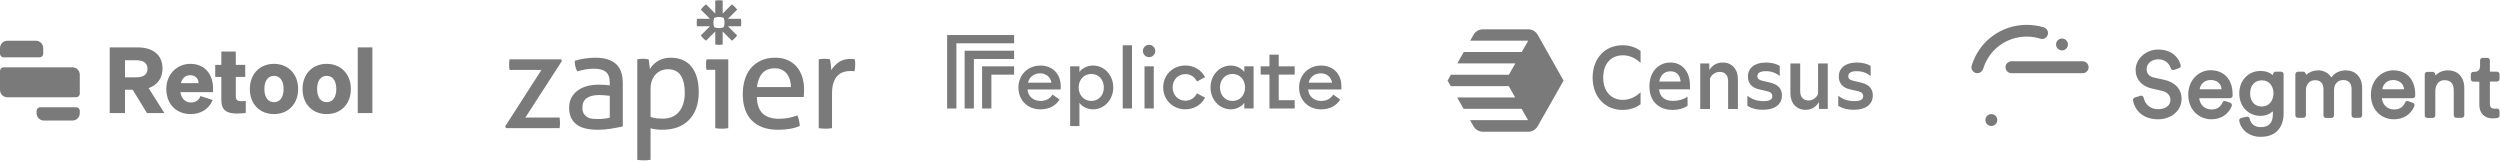 <svg width="2943" height="189" viewBox="0 0 2943 189" fill="none" xmlns="http://www.w3.org/2000/svg">
<path d="M0 56.564C0 51.811 3.853 47.957 8.607 47.957H42.274C47.028 47.957 50.881 51.811 50.881 56.564V63.224C50.881 65.6 48.954 67.527 46.578 67.527H4.303C1.927 67.527 0 65.6 0 63.224V56.564Z" fill="#7A7A7A"/>
<path d="M0 83.572C0 81.195 1.927 79.268 4.303 79.268H85.327C90.081 79.268 93.934 83.122 93.934 87.875V110.19C93.934 112.567 92.008 114.494 89.631 114.494H8.607C3.853 114.494 0 110.64 0 105.887V83.572Z" fill="#7A7A7A"/>
<path d="M43.053 130.539C43.053 128.163 44.98 126.236 47.357 126.236H89.631C92.007 126.236 93.934 128.163 93.934 130.539V133.284C93.934 138.038 90.081 141.892 85.327 141.892H51.66C46.907 141.892 43.053 138.038 43.053 133.284V130.539Z" fill="#7A7A7A"/>
<path d="M147.146 105.653H156.193L172.995 133.117H193.567L174.934 103.714C185.273 100.16 191.305 92.19 191.305 80.665C191.305 64.51 179.996 55.785 161.794 55.785H129.159V133.117H147.146V105.653ZM147.146 91.005V70.972H160.825C169.333 70.972 173.641 74.634 173.641 80.988C173.641 87.235 169.333 91.005 160.825 91.005H147.146Z" fill="#7A7A7A"/>
<path d="M224.516 134.301C235.824 134.301 246.164 128.593 250.365 117.715L235.932 113.083C234.317 118.038 230.116 120.623 224.731 120.623C218.161 120.623 213.53 116.207 212.345 108.452H250.796V103.929C250.796 87.88 241.425 75.171 224.193 75.171C207.821 75.171 195.758 87.88 195.758 104.682C195.758 122.346 207.39 134.301 224.516 134.301ZM223.977 88.527C230.332 88.527 233.671 92.835 233.778 97.897H212.884C214.607 91.65 218.699 88.527 223.977 88.527Z" fill="#7A7A7A"/>
<path d="M260.563 117.931C260.563 129.563 266.702 133.656 278.981 133.656C283.073 133.656 286.304 133.333 289.32 132.902V118.792C287.381 119.008 286.412 119.115 284.366 119.115C280.058 119.115 277.58 118.254 277.58 113.515V90.574H288.674V76.357H277.58V60.632H260.563V76.357H253.347V90.574H260.563V117.931Z" fill="#7A7A7A"/>
<path d="M350.97 104.79C350.97 87.126 339.23 75.171 322.536 75.171C305.734 75.171 294.102 87.126 294.102 104.79C294.102 122.454 305.734 134.301 322.536 134.301C339.23 134.301 350.97 122.454 350.97 104.79ZM311.227 104.79C311.227 94.881 315.643 89.281 322.536 89.281C329.429 89.281 333.845 94.881 333.845 104.79C333.845 114.699 329.429 120.299 322.536 120.299C315.643 120.299 311.227 114.699 311.227 104.79Z" fill="#7A7A7A"/>
<path d="M413.026 104.79C413.026 87.126 401.288 75.171 384.593 75.171C367.79 75.171 356.158 87.126 356.158 104.79C356.158 122.454 367.79 134.301 384.593 134.301C401.288 134.301 413.026 122.454 413.026 104.79ZM373.284 104.79C373.284 94.881 377.699 89.281 384.593 89.281C391.487 89.281 395.902 94.881 395.902 104.79C395.902 114.699 391.487 120.299 384.593 120.299C377.699 120.299 373.284 114.699 373.284 104.79Z" fill="#7A7A7A"/>
<path d="M438.36 55.785H421.127V133.117H438.36V55.785Z" fill="#7A7A7A"/>
<path d="M1874.84 91.335C1874.84 68.846 1889.29 53.259 1910.05 53.259C1918.1 53.259 1925.42 55.498 1931.27 59.981V74.07C1925.05 68.097 1918.01 65.112 1910.42 65.112C1896.33 65.112 1887.28 75.191 1887.28 91.335C1887.28 107.199 1896.33 117.558 1910.42 117.558C1918.01 117.558 1924.96 114.57 1931.27 108.601V122.69C1925.41 127.169 1918.1 129.408 1910.05 129.408C1889.29 129.408 1874.84 113.829 1874.84 91.335ZM1989.34 105.148H1953.03C1954.13 114.293 1959.71 118.772 1969.49 118.772C1975.98 118.772 1981.93 116.998 1986.59 113.733V124.646C1981.84 127.726 1975.71 129.405 1969.12 129.405C1952.21 129.405 1941.69 118.769 1941.69 101.783C1941.69 85.079 1951.75 73.602 1966.47 73.602C1980.19 73.602 1989.43 84.238 1989.43 100.385V105.141L1989.34 105.148ZM1953.31 96.002H1978.45C1977.63 88.07 1973.51 83.964 1966.57 83.964C1959.43 83.868 1954.68 88.258 1953.31 96.002ZM2045.85 93.11V128.29H2034.33V95.349C2034.33 88.628 2030.58 84.617 2024.63 84.617C2019.7 84.617 2015.21 87.51 2013.02 92.177V128.29H2001.5V74.723H2012.2V82.47C2015.68 76.778 2021.16 73.605 2027.93 73.605C2038.81 73.605 2045.85 81.349 2045.85 93.11ZM2057.01 124.649V112.707C2062.4 117.001 2068.71 119.053 2076.12 119.053C2083.07 119.053 2086.36 117.186 2086.36 113.268C2086.36 110.187 2084.53 108.321 2080.42 107.387L2070.54 105.148C2062.13 103.185 2057.65 97.961 2057.65 90.122C2057.65 79.951 2065.69 73.605 2078.86 73.605C2085.36 73.605 2091.02 75.003 2095.14 77.615V89.561C2090.57 85.735 2085.08 83.776 2078.68 83.776C2072.19 83.776 2068.8 85.828 2068.8 89.657C2068.8 92.453 2070.63 94.228 2074.29 94.973L2084.17 97.308C2093.04 99.455 2097.7 104.495 2097.7 112.331C2097.7 122.878 2089.29 129.224 2075.66 129.224C2068.44 129.408 2062.13 127.733 2057.01 124.649ZM2140.13 74.723H2151.65V128.198H2141.23V120.17C2137.76 126.051 2132.36 129.316 2125.5 129.316C2114.89 129.316 2107.67 121.476 2107.67 109.903V74.723H2119.19V107.572C2119.19 114.198 2123.03 118.304 2128.88 118.304C2133.82 118.304 2138.12 115.411 2140.22 110.56V74.723H2140.13ZM2164 124.649V112.707C2169.39 117.001 2175.7 119.053 2183.11 119.053C2190.06 119.053 2193.35 117.186 2193.35 113.268C2193.35 110.187 2191.53 108.321 2187.41 107.387L2177.54 105.148C2169.12 103.185 2164.64 97.961 2164.64 90.122C2164.64 79.951 2172.69 73.605 2185.85 73.605C2192.35 73.605 2198.02 75.003 2202.13 77.615V89.561C2197.56 85.735 2192.08 83.776 2185.67 83.776C2179.18 83.776 2175.8 85.828 2175.8 89.657C2175.8 92.453 2177.62 94.228 2181.28 94.973L2191.16 97.308C2200.03 99.455 2204.7 104.495 2204.7 112.331C2204.7 122.878 2196.28 129.224 2182.66 129.224C2175.34 129.408 2169.12 127.733 2164 124.649Z" fill="#7A7A7A"/>
<path d="M1840.64 94.881L1810.19 41.037C1807.9 37.023 1803.7 34.503 1799.12 34.503H1745.63C1741.06 34.503 1736.85 37.023 1734.56 41.033L1730.72 47.847H1799.04L1791.44 61.191H1723.13L1715.54 74.631H1783.86L1776.26 87.975H1707.96L1704.11 94.881L1707.86 101.411H1776.17L1783.67 114.759H1715.36L1722.95 128.103H1791.26L1798.85 141.446H1730.53L1734.56 148.541C1736.85 152.551 1741.06 155.071 1745.62 155.071H1799.12C1803.7 155.071 1807.9 152.551 1810.19 148.541L1840.64 94.881Z" fill="#7A7A7A"/>
<path d="M1193.79 41.23V50.969H1125.87V127.726H1114.96V41.23H1193.79Z" fill="#7A7A7A"/>
<path d="M1193.79 59.699V69.437H1146.46V127.726H1135.55V59.699H1193.79Z" fill="#7A7A7A"/>
<path d="M1193.79 78.102V87.893H1167.05V127.726H1156.13V78.102H1193.79Z" fill="#7A7A7A"/>
<path d="M1224.84 77.152C1237.82 77.152 1248.73 85.763 1248.73 101.774C1248.73 102.836 1248.73 103.733 1248.62 105.352H1209.62C1210.12 113.466 1216.67 118.833 1224.89 118.833C1231.83 118.833 1236.48 115.642 1239.04 111.283L1247.38 117.214C1242.91 124.266 1235.19 128.736 1224.79 128.736C1209.74 128.736 1198.89 118.047 1198.89 102.947C1198.94 88.345 1209.79 77.158 1224.85 77.158M1210.19 97.35H1237.78C1236.6 90.187 1230.84 86.327 1224.46 86.327C1218.08 86.327 1211.65 90.016 1210.19 97.35Z" fill="#7A7A7A"/>
<path d="M1259.8 78.102H1270.71V84.754C1273.51 80.782 1279.55 77.145 1286.65 77.145C1300.25 77.145 1310.54 88.732 1310.54 102.934C1310.54 117.136 1300.25 128.723 1286.65 128.723C1279.49 128.723 1273.45 125.033 1270.71 121.055V148.417H1259.8V78.095V78.102ZM1284.7 87.048C1275.85 87.048 1269.81 93.981 1269.81 102.94C1269.81 111.899 1275.86 118.833 1284.7 118.833C1293.53 118.833 1299.46 111.899 1299.46 102.94C1299.46 93.981 1293.41 87.048 1284.7 87.048Z" fill="#7A7A7A"/>
<path d="M1332.59 53.315H1321.68V127.667H1332.59V53.315Z" fill="#7A7A7A"/>
<path d="M1352.74 67.308C1348.77 67.308 1345.42 64.064 1345.42 59.981C1345.42 55.898 1348.77 52.766 1352.74 52.766C1356.71 52.766 1359.96 56.062 1359.96 59.981C1359.96 63.901 1356.82 67.308 1352.74 67.308ZM1347.32 78.103H1358.22V127.675H1347.32V78.103Z" fill="#7A7A7A"/>
<path d="M1395.49 128.677C1380.6 128.677 1369.3 117.542 1369.3 102.888C1369.3 88.234 1380.61 77.099 1395.49 77.099C1405.72 77.099 1414.34 82.584 1418.59 90.803L1409.08 95.954C1406.68 90.921 1401.87 87.224 1395.49 87.224C1386.64 87.224 1380.44 94.053 1380.44 102.888C1380.44 111.722 1386.7 118.551 1395.49 118.551C1401.8 118.551 1406.67 114.861 1409.08 109.822L1418.59 114.973C1414.34 123.25 1405.66 128.677 1395.49 128.677Z" fill="#7A7A7A"/>
<path d="M1448.92 77.152C1456.08 77.152 1462.01 80.841 1464.81 84.76V78.108H1475.72V127.681H1464.81V121.029C1462.01 125 1456.08 128.696 1448.92 128.696C1435.32 128.696 1425.03 117.11 1425.03 102.908C1425.03 88.706 1435.33 77.171 1448.92 77.171M1450.93 87.061C1442.09 87.061 1436.16 93.995 1436.16 102.954C1436.16 111.912 1442.1 118.846 1450.93 118.846C1459.76 118.846 1465.7 111.912 1465.7 102.954C1465.7 93.995 1459.71 87.061 1450.93 87.061Z" fill="#7A7A7A"/>
<path d="M1494.4 127.726V87.84H1484.05V78.102H1494.4V64.339H1505.31V78.102H1524.1V87.84H1505.31V117.935H1524.1V127.726H1494.4Z" fill="#7A7A7A"/>
<path d="M1555.22 77.152C1568.2 77.152 1579.11 85.763 1579.11 101.774C1579.11 102.836 1579.11 103.733 1579 105.352H1539.99C1540.5 113.466 1547.05 118.833 1555.27 118.833C1562.21 118.833 1566.86 115.642 1569.42 111.283L1577.76 117.214C1573.29 124.266 1565.57 128.736 1555.17 128.736C1540.12 128.736 1529.27 118.047 1529.27 102.947C1529.38 88.345 1540.17 77.158 1555.23 77.158M1540.56 97.35H1568.15C1566.97 90.187 1561.22 86.327 1554.83 86.327C1548.45 86.327 1542.08 90.016 1540.56 97.35Z" fill="#7A7A7A"/>
<path d="M841.995 82.144H831.725C831.515 81.304 831.357 80.329 831.252 79.222C831.043 77.068 831.043 74.899 831.252 72.745C831.357 71.641 831.515 70.667 831.725 69.822H857.32V150.868C856.039 151.091 854.747 151.248 853.45 151.339C852.161 151.438 850.869 151.49 849.577 151.496C848.338 151.488 847.101 151.436 845.867 151.339C844.57 151.247 843.279 151.089 841.998 150.865V82.141V82.143L841.995 82.144ZM931.096 102.526C931.096 99.576 930.7 96.759 929.913 94.071C929.121 91.387 927.96 89.045 926.437 87.042C924.907 85.043 922.959 83.436 920.589 82.225C918.22 81.014 915.402 80.407 912.137 80.407C905.713 80.407 900.789 82.359 897.366 86.254C893.943 90.15 891.864 95.573 891.126 102.526H931.097H931.096ZM890.969 114.216C891.18 123.062 893.47 129.541 897.841 133.646C902.21 137.753 908.662 139.81 917.194 139.81C924.669 139.81 931.779 138.492 938.52 135.859C939.36 137.439 940.044 139.361 940.571 141.626C941.089 143.83 941.406 146.077 941.519 148.339C938.046 149.817 934.225 150.918 930.067 151.657C925.904 152.392 921.297 152.763 916.245 152.763C908.87 152.763 902.55 151.733 897.287 149.681C892.019 147.625 887.675 144.729 884.252 140.992C880.83 137.254 878.327 132.83 876.747 127.721C875.169 122.614 874.377 117.005 874.377 110.896C874.377 104.893 875.14 99.284 876.668 94.07C878.192 88.859 880.54 84.33 883.697 80.485C886.858 76.64 890.833 73.587 895.625 71.322C900.415 69.058 906.076 67.924 912.609 67.924C918.19 67.924 923.087 68.873 927.301 70.768C931.512 72.664 935.041 75.271 937.886 78.588C940.729 81.907 942.888 85.856 944.363 90.436C945.836 95.019 946.576 99.995 946.576 105.367C946.576 106.842 946.52 108.395 946.415 110.026C946.329 111.423 946.224 112.818 946.101 114.212H890.965L890.967 114.215L890.969 114.216ZM963.805 69.822C964.905 69.622 966.011 69.464 967.123 69.349C968.173 69.246 969.282 69.192 970.44 69.192C971.599 69.192 972.756 69.246 973.916 69.349C975.074 69.456 976.128 69.614 977.076 69.822C977.389 71.402 977.706 73.484 978.021 76.062C978.336 78.643 978.497 80.827 978.497 82.618C980.708 79.038 983.631 75.929 987.263 73.296C990.897 70.665 995.557 69.346 1001.24 69.346C1002.09 69.346 1002.95 69.374 1003.85 69.427C1004.62 69.468 1005.38 69.546 1006.14 69.662C1006.35 70.611 1006.51 71.613 1006.62 72.665C1006.72 73.717 1006.77 74.823 1006.77 75.981C1006.77 77.246 1006.69 78.564 1006.54 79.93C1006.38 81.251 1006.2 82.567 1005.98 83.879C1005.13 83.669 1004.25 83.563 1003.38 83.563H1001.24C998.399 83.563 995.686 83.959 993.106 84.747C990.524 85.538 988.208 86.934 986.155 88.933C984.103 90.936 982.469 93.675 981.26 97.151C980.046 100.627 979.442 105.103 979.442 110.578V150.865C978.161 151.088 976.868 151.247 975.571 151.338C974.151 151.444 972.86 151.495 971.702 151.495C970.41 151.49 969.119 151.438 967.831 151.338C966.481 151.24 965.137 151.083 963.801 150.866V69.822L963.805 69.822ZM852.928 26.547C852.928 28.438 852.587 30.313 851.92 32.083C850.15 32.749 848.274 33.091 846.383 33.091H846.36C844.468 33.091 842.592 32.75 840.822 32.083C840.154 30.313 839.812 28.437 839.813 26.546V26.521C839.813 24.572 840.17 22.706 840.818 20.983C842.588 20.316 844.465 19.974 846.357 19.976H846.378C848.328 19.976 850.194 20.333 851.916 20.983C852.583 22.753 852.925 24.63 852.924 26.521V26.546H852.926L852.928 26.547ZM872.232 22.163H856.924L867.747 11.339C866.045 8.949 863.956 6.86 861.565 5.159L850.741 15.982V0.674C849.302 0.432 847.845 0.31 846.385 0.309H846.357C844.872 0.309 843.418 0.436 842 0.674V15.982L831.173 5.158C829.981 6.007 828.862 6.954 827.828 7.989L827.823 7.994C826.789 9.029 825.843 10.148 824.994 11.34L835.821 22.163H820.51C820.51 22.163 820.146 25.039 820.146 26.525V26.543C820.146 28.03 820.272 29.487 820.511 30.905H835.822L824.993 41.727C826.696 44.117 828.786 46.206 831.176 47.909L842.001 37.086V52.395C843.417 52.632 844.869 52.758 846.352 52.759H846.389C847.847 52.758 849.302 52.636 850.74 52.395V37.086L861.566 47.911C862.759 47.062 863.879 46.115 864.914 45.08H864.917C865.95 44.044 866.896 42.924 867.745 41.732L856.922 30.906H872.233C872.47 29.488 872.595 28.036 872.595 26.553V26.515C872.595 25.057 872.473 23.602 872.233 22.164L872.232 22.163ZM594.758 148.657L637.413 82.302H599.812C599.498 80.407 599.34 78.303 599.34 75.985C599.34 73.774 599.5 71.718 599.816 69.821H660.638L661.429 71.878L618.458 138.388H658.742C659.057 140.495 659.216 142.652 659.216 144.863C659.216 146.973 659.058 148.973 658.742 150.868H595.549L594.758 148.655V148.657ZM717.824 112.793C716.244 112.584 714.243 112.376 711.821 112.162C709.398 111.954 707.345 111.847 705.662 111.847C699.131 111.847 694.155 113.058 690.734 115.481C687.308 117.905 685.6 121.589 685.6 126.539C685.6 129.698 686.177 132.174 687.336 133.964C688.493 135.757 689.943 137.123 691.681 138.071C693.419 139.019 695.339 139.599 697.445 139.81C699.55 140.02 701.553 140.125 703.448 140.125C705.871 140.125 708.372 139.993 710.952 139.729C713.532 139.468 715.823 139.072 717.825 138.545V112.793H717.824ZM717.824 97.471C717.824 91.254 716.244 86.936 713.086 84.513C709.925 82.091 705.344 80.879 699.341 80.879C695.652 80.879 692.205 81.171 688.994 81.749C685.816 82.32 682.676 83.084 679.591 84.038C677.589 80.562 676.592 76.405 676.592 71.557C680.168 70.4 684.117 69.505 688.437 68.873C692.755 68.24 696.915 67.924 700.919 67.924C711.45 67.924 719.454 70.322 724.931 75.114C730.406 79.909 733.147 87.57 733.147 98.101V148.814C729.459 149.656 724.984 150.524 719.719 151.42C714.394 152.319 709.004 152.768 703.605 152.763C698.444 152.763 693.782 152.291 689.624 151.343C685.463 150.392 681.934 148.869 679.038 146.759C676.139 144.655 673.905 141.968 672.323 138.704C670.744 135.439 669.953 131.49 669.953 126.855C669.953 122.327 670.875 118.351 672.718 114.926C674.529 111.542 677.098 108.623 680.223 106.396C683.383 104.134 687.016 102.447 691.124 101.343C695.232 100.236 699.549 99.682 704.078 99.682C707.448 99.682 710.212 99.763 712.372 99.921C714.53 100.078 716.347 100.262 717.822 100.473V97.471L717.824 97.471ZM765.849 137.594C767.843 138.331 769.908 138.861 772.011 139.175C774.117 139.492 776.853 139.649 780.227 139.649C784.017 139.649 787.491 139.045 790.651 137.834C793.812 136.625 796.523 134.754 798.787 132.225C801.052 129.698 802.841 126.514 804.158 122.666C805.474 118.824 806.134 114.271 806.134 109.002C806.134 100.577 804.578 93.889 801.474 88.938C798.364 83.989 793.283 81.514 786.229 81.514C783.596 81.514 781.066 81.987 778.648 82.936C776.222 83.884 774.064 85.306 772.168 87.201C770.273 89.097 768.746 91.495 767.588 94.39C766.426 97.289 765.85 100.735 765.85 104.738V137.597V137.595L765.849 137.594ZM750.209 69.82C751.28 69.609 752.359 69.452 753.447 69.347C754.577 69.243 755.71 69.19 756.845 69.19C757.894 69.19 758.999 69.245 760.161 69.347C761.317 69.454 762.423 69.613 763.478 69.821C763.582 70.035 763.715 70.69 763.874 71.797C764.03 72.903 764.188 74.088 764.347 75.35C764.506 76.615 764.663 77.829 764.821 78.984C764.979 80.144 765.059 80.882 765.059 81.197C766.109 79.514 767.374 77.88 768.849 76.3C770.324 74.72 772.09 73.298 774.144 72.036C776.197 70.771 778.513 69.771 781.094 69.033C783.674 68.296 786.544 67.925 789.704 67.925C794.442 67.925 798.84 68.716 802.897 70.296C806.949 71.878 810.423 74.323 813.321 77.642C816.215 80.96 818.479 85.173 820.113 90.28C821.745 95.392 822.561 101.421 822.561 108.371C822.561 122.272 818.795 133.15 811.263 140.994C803.731 148.842 793.071 152.763 779.274 152.763C776.956 152.763 774.588 152.605 772.165 152.289C769.741 151.972 767.636 151.55 765.845 151.026V188.152C764.51 188.369 763.167 188.527 761.818 188.626C760.395 188.729 759.104 188.783 757.946 188.783C756.654 188.777 755.363 188.725 754.076 188.626C752.779 188.534 751.487 188.376 750.206 188.152V69.821L750.209 69.82Z" fill="#7A7A7A"/>
<path fill-rule="evenodd" clip-rule="evenodd" d="M2547.32 93.852L2535.94 91.401C2530.16 90.176 2527.01 86.674 2527.01 81.422C2527.01 74.769 2532.79 69.866 2540.66 69.866C2551.34 69.866 2554.5 77.745 2555.37 80.196C2555.55 81.072 2556.07 81.772 2556.95 82.122C2557.65 82.472 2558.52 82.472 2559.22 82.297L2565.18 80.196C2566.75 79.671 2567.45 78.095 2567.1 76.519C2565.53 71.092 2559.75 58.311 2540.49 58.311C2526.13 58.311 2514.05 69.341 2514.05 82.297C2514.05 93.502 2521.41 101.731 2533.66 104.357L2544.52 106.808C2551.17 108.209 2555.02 112.236 2555.02 117.488C2555.02 124.316 2549.42 128.518 2540.49 128.518C2529.98 128.518 2524.91 121.515 2523.51 115.037C2523.16 113.461 2521.58 112.411 2520 112.586C2519.83 112.586 2519.83 112.586 2519.65 112.761L2513 114.862C2511.6 115.387 2510.73 116.788 2510.9 118.189C2513 129.044 2521.76 140.424 2540.49 140.424C2556.25 140.424 2568.15 130.094 2568.15 116.438C2568.15 105.058 2560.62 96.654 2547.32 93.852ZM2615.25 104.357C2615.25 104.532 2615.25 104.707 2615.07 104.882C2614.9 105.058 2614.72 105.058 2614.55 105.058H2590.21C2590.04 105.058 2589.86 104.882 2589.69 104.882C2589.51 104.707 2589.51 104.532 2589.51 104.357C2590.56 99.28 2594.94 94.203 2602.12 94.203C2609.3 94.028 2614.2 97.879 2615.25 104.357ZM2602.12 82.647C2589.34 82.647 2576.03 93.327 2576.03 111.36C2576.03 119.939 2578.83 127.468 2584.26 132.72C2589.16 137.622 2595.99 140.424 2603.34 140.424C2614.37 140.424 2623.3 134.646 2627.15 125.017C2627.5 124.141 2627.5 123.266 2627.15 122.566C2626.8 121.865 2626.1 121.165 2625.4 120.99L2619.98 119.064C2618.57 118.539 2616.82 119.239 2616.3 120.64C2614.02 126.067 2609.65 128.868 2603.34 128.868C2595.81 128.868 2590.04 123.791 2588.99 116.263C2588.99 116.088 2588.99 115.913 2589.16 115.737C2589.16 115.737 2589.34 115.562 2589.69 115.562H2625.23C2626.8 115.562 2628.2 114.337 2628.2 112.761V111.185C2628.38 93.677 2618.22 82.647 2602.12 82.647ZM2662.7 125.367C2654.12 125.367 2648.86 119.414 2648.86 109.96C2648.86 100.505 2654.29 94.553 2662.7 94.553C2670.75 94.553 2676.35 100.681 2676.35 109.96C2676.18 119.064 2670.75 125.367 2662.7 125.367ZM2685.28 84.398H2678.8C2677.23 84.398 2675.83 85.799 2675.83 87.549C2675.83 87.725 2675.65 88.075 2675.48 88.075C2675.3 88.075 2675.13 88.25 2674.95 88.075C2671.62 85.098 2666.9 83.523 2661.12 83.523C2646.59 83.523 2636.08 94.728 2636.08 109.96C2636.08 125.192 2646.59 136.397 2661.12 136.397C2666.55 136.397 2671.45 134.646 2674.78 131.495C2674.95 131.32 2675.3 131.32 2675.3 131.32C2675.48 131.32 2675.65 131.495 2675.65 131.845V134.121C2675.65 144.801 2670.92 149.703 2660.94 149.703C2654.64 149.703 2649.56 145.851 2648.34 139.723C2648.16 138.848 2647.64 138.323 2646.94 137.798C2646.24 137.272 2645.36 137.272 2644.66 137.447L2638.36 138.848C2636.78 139.198 2635.73 140.774 2636.08 142.525C2638.36 153.555 2648.34 161.083 2660.94 161.083C2670.4 161.083 2677.58 158.282 2682.3 152.504C2686.16 147.777 2688.26 141.299 2688.26 133.771V87.374C2688.43 85.799 2687.03 84.398 2685.28 84.398ZM2761.79 82.822C2754.61 82.822 2748.83 85.448 2744.98 90.526C2744.81 90.701 2744.63 90.876 2744.46 90.876C2744.28 90.876 2744.11 90.701 2744.11 90.701C2740.96 85.799 2735.35 82.822 2728.88 82.822C2723.8 82.822 2718.72 84.573 2715.39 87.725C2715.22 87.9 2714.87 87.9 2714.69 87.9C2714.52 87.725 2714.34 87.549 2714.34 87.374C2714.34 85.624 2712.94 84.398 2711.37 84.398H2705.06C2703.49 84.398 2702.09 85.799 2702.09 87.374V135.697C2702.09 137.447 2703.49 138.673 2705.06 138.673H2711.54C2713.12 138.673 2714.52 137.272 2714.52 135.697V106.283C2714.52 99.105 2718.9 94.378 2725.37 94.378C2733.95 94.378 2735.18 101.031 2735.18 105.058V135.872C2735.18 137.622 2736.58 138.848 2738.15 138.848H2744.63C2746.21 138.848 2747.61 137.447 2747.61 135.872V106.108C2747.61 99.105 2751.99 94.203 2758.46 94.203C2767.04 94.203 2768.27 100.856 2768.27 104.882V135.697C2768.27 137.447 2769.67 138.673 2771.25 138.673H2777.72C2779.47 138.673 2780.7 137.272 2780.7 135.697V103.832C2780.87 89.3 2771.25 82.822 2761.79 82.822ZM2805.21 105.058C2805.04 105.058 2804.86 104.882 2804.69 104.882C2804.51 104.707 2804.51 104.532 2804.51 104.357C2805.56 99.28 2809.94 94.203 2817.12 94.203C2824.12 94.203 2829.02 98.054 2830.07 104.357C2830.07 104.532 2830.07 104.707 2829.9 104.882C2829.72 105.058 2829.55 105.058 2829.37 105.058H2805.21ZM2817.12 82.822C2804.34 82.822 2791.03 93.502 2791.03 111.536C2791.03 120.114 2793.83 127.643 2799.26 132.895C2804.16 137.798 2810.99 140.424 2818.34 140.424C2829.37 140.424 2838.13 134.646 2842.15 125.017C2842.5 124.141 2842.5 123.266 2842.15 122.566C2841.8 121.865 2841.1 121.165 2840.4 120.99L2834.97 119.064C2833.4 118.539 2831.82 119.239 2831.3 120.64C2829.02 126.067 2824.64 128.868 2818.34 128.868C2810.81 128.868 2805.04 123.791 2803.99 116.263C2803.99 116.088 2803.99 115.913 2804.16 115.737C2804.16 115.737 2804.34 115.562 2804.69 115.562H2840.23C2841.8 115.562 2843.2 114.337 2843.2 112.761V111.185C2843.2 93.677 2833.22 82.647 2817.12 82.822ZM2881.55 82.822C2876.12 82.822 2871.39 84.748 2867.71 88.25C2867.54 88.425 2867.36 88.425 2867.01 88.425C2866.84 88.25 2866.66 88.075 2866.66 87.9V87.549C2866.66 85.799 2865.26 84.573 2863.69 84.573H2857.38C2855.63 84.573 2854.41 85.974 2854.41 87.549V135.872C2854.41 137.622 2855.81 138.848 2857.38 138.848H2863.86C2865.61 138.848 2866.84 137.447 2866.84 135.872V107.509C2866.84 101.206 2869.64 94.378 2877.69 94.378C2884.87 94.378 2888.55 98.404 2888.55 106.283V135.697C2888.55 137.447 2889.95 138.673 2891.53 138.673H2898C2899.75 138.673 2900.98 137.272 2900.98 135.697V104.707C2901.33 91.226 2893.8 82.822 2881.55 82.822ZM2931.79 95.953H2939.5C2941.25 95.953 2942.47 94.553 2942.47 92.977V87.374C2942.47 85.624 2941.07 84.398 2939.5 84.398H2931.79C2931.44 84.398 2931.09 84.048 2931.09 83.873V71.092C2931.09 69.341 2929.69 68.115 2928.12 68.115H2922.51C2920.76 68.115 2919.54 69.516 2919.54 71.092V77.745C2919.54 80.896 2918.31 84.573 2912.71 84.573H2911.66C2909.91 84.573 2908.68 85.974 2908.68 87.549V93.152C2908.68 94.903 2910.08 96.128 2911.66 96.128H2917.96C2918.31 96.128 2918.66 96.479 2918.66 96.654V123.441C2918.66 133.245 2924.62 139.373 2934.42 139.373C2937.05 139.373 2939.15 139.023 2940.2 138.848C2941.6 138.498 2942.47 137.272 2942.47 135.872V130.794C2942.47 129.044 2941.07 127.818 2939.5 127.818H2939.15C2938.45 127.818 2937.75 127.993 2937.22 127.993C2932.84 127.993 2931.09 126.417 2931.09 122.04V96.654C2931.09 96.303 2931.44 95.953 2931.79 95.953Z" fill="#7A7A7A"/>
<path fill-rule="evenodd" clip-rule="evenodd" d="M2451.72 86.149H2367.86C2364.01 86.149 2360.86 82.997 2360.86 79.146C2360.86 75.294 2364.01 72.142 2367.86 72.142H2451.72C2455.57 72.142 2458.73 75.294 2458.73 79.146C2458.73 82.997 2455.57 86.149 2451.72 86.149Z" fill="#7A7A7A"/>
<path fill-rule="evenodd" clip-rule="evenodd" d="M2327.77 86.149C2323.91 86.149 2320.76 82.998 2320.76 79.146C2320.76 78.445 2320.94 77.745 2321.11 77.045C2329.87 48.507 2355.95 29.248 2385.89 29.248C2392.72 29.248 2399.55 30.298 2406.03 32.224C2409.7 33.45 2411.8 37.301 2410.58 40.978C2409.35 44.655 2405.5 46.756 2401.83 45.53C2396.75 43.955 2391.32 43.079 2385.89 43.079C2362.08 43.079 2341.42 58.311 2334.59 81.072C2333.54 84.048 2330.92 86.149 2327.77 86.149Z" fill="#7A7A7A"/>
<path fill-rule="evenodd" clip-rule="evenodd" d="M2434.39 52.358C2434.39 56.21 2431.24 59.361 2427.39 59.361C2423.54 59.361 2420.38 56.21 2420.38 52.358C2420.38 48.506 2423.54 45.355 2427.39 45.355C2431.24 45.355 2434.39 48.506 2434.39 52.358ZM2351.23 141.299C2351.23 145.151 2348.08 148.302 2344.22 148.302C2340.37 148.302 2337.22 145.151 2337.22 141.299C2337.22 137.447 2340.37 134.296 2344.22 134.296C2348.08 134.296 2351.23 137.447 2351.23 141.299Z" fill="#7A7A7A"/>
</svg>
